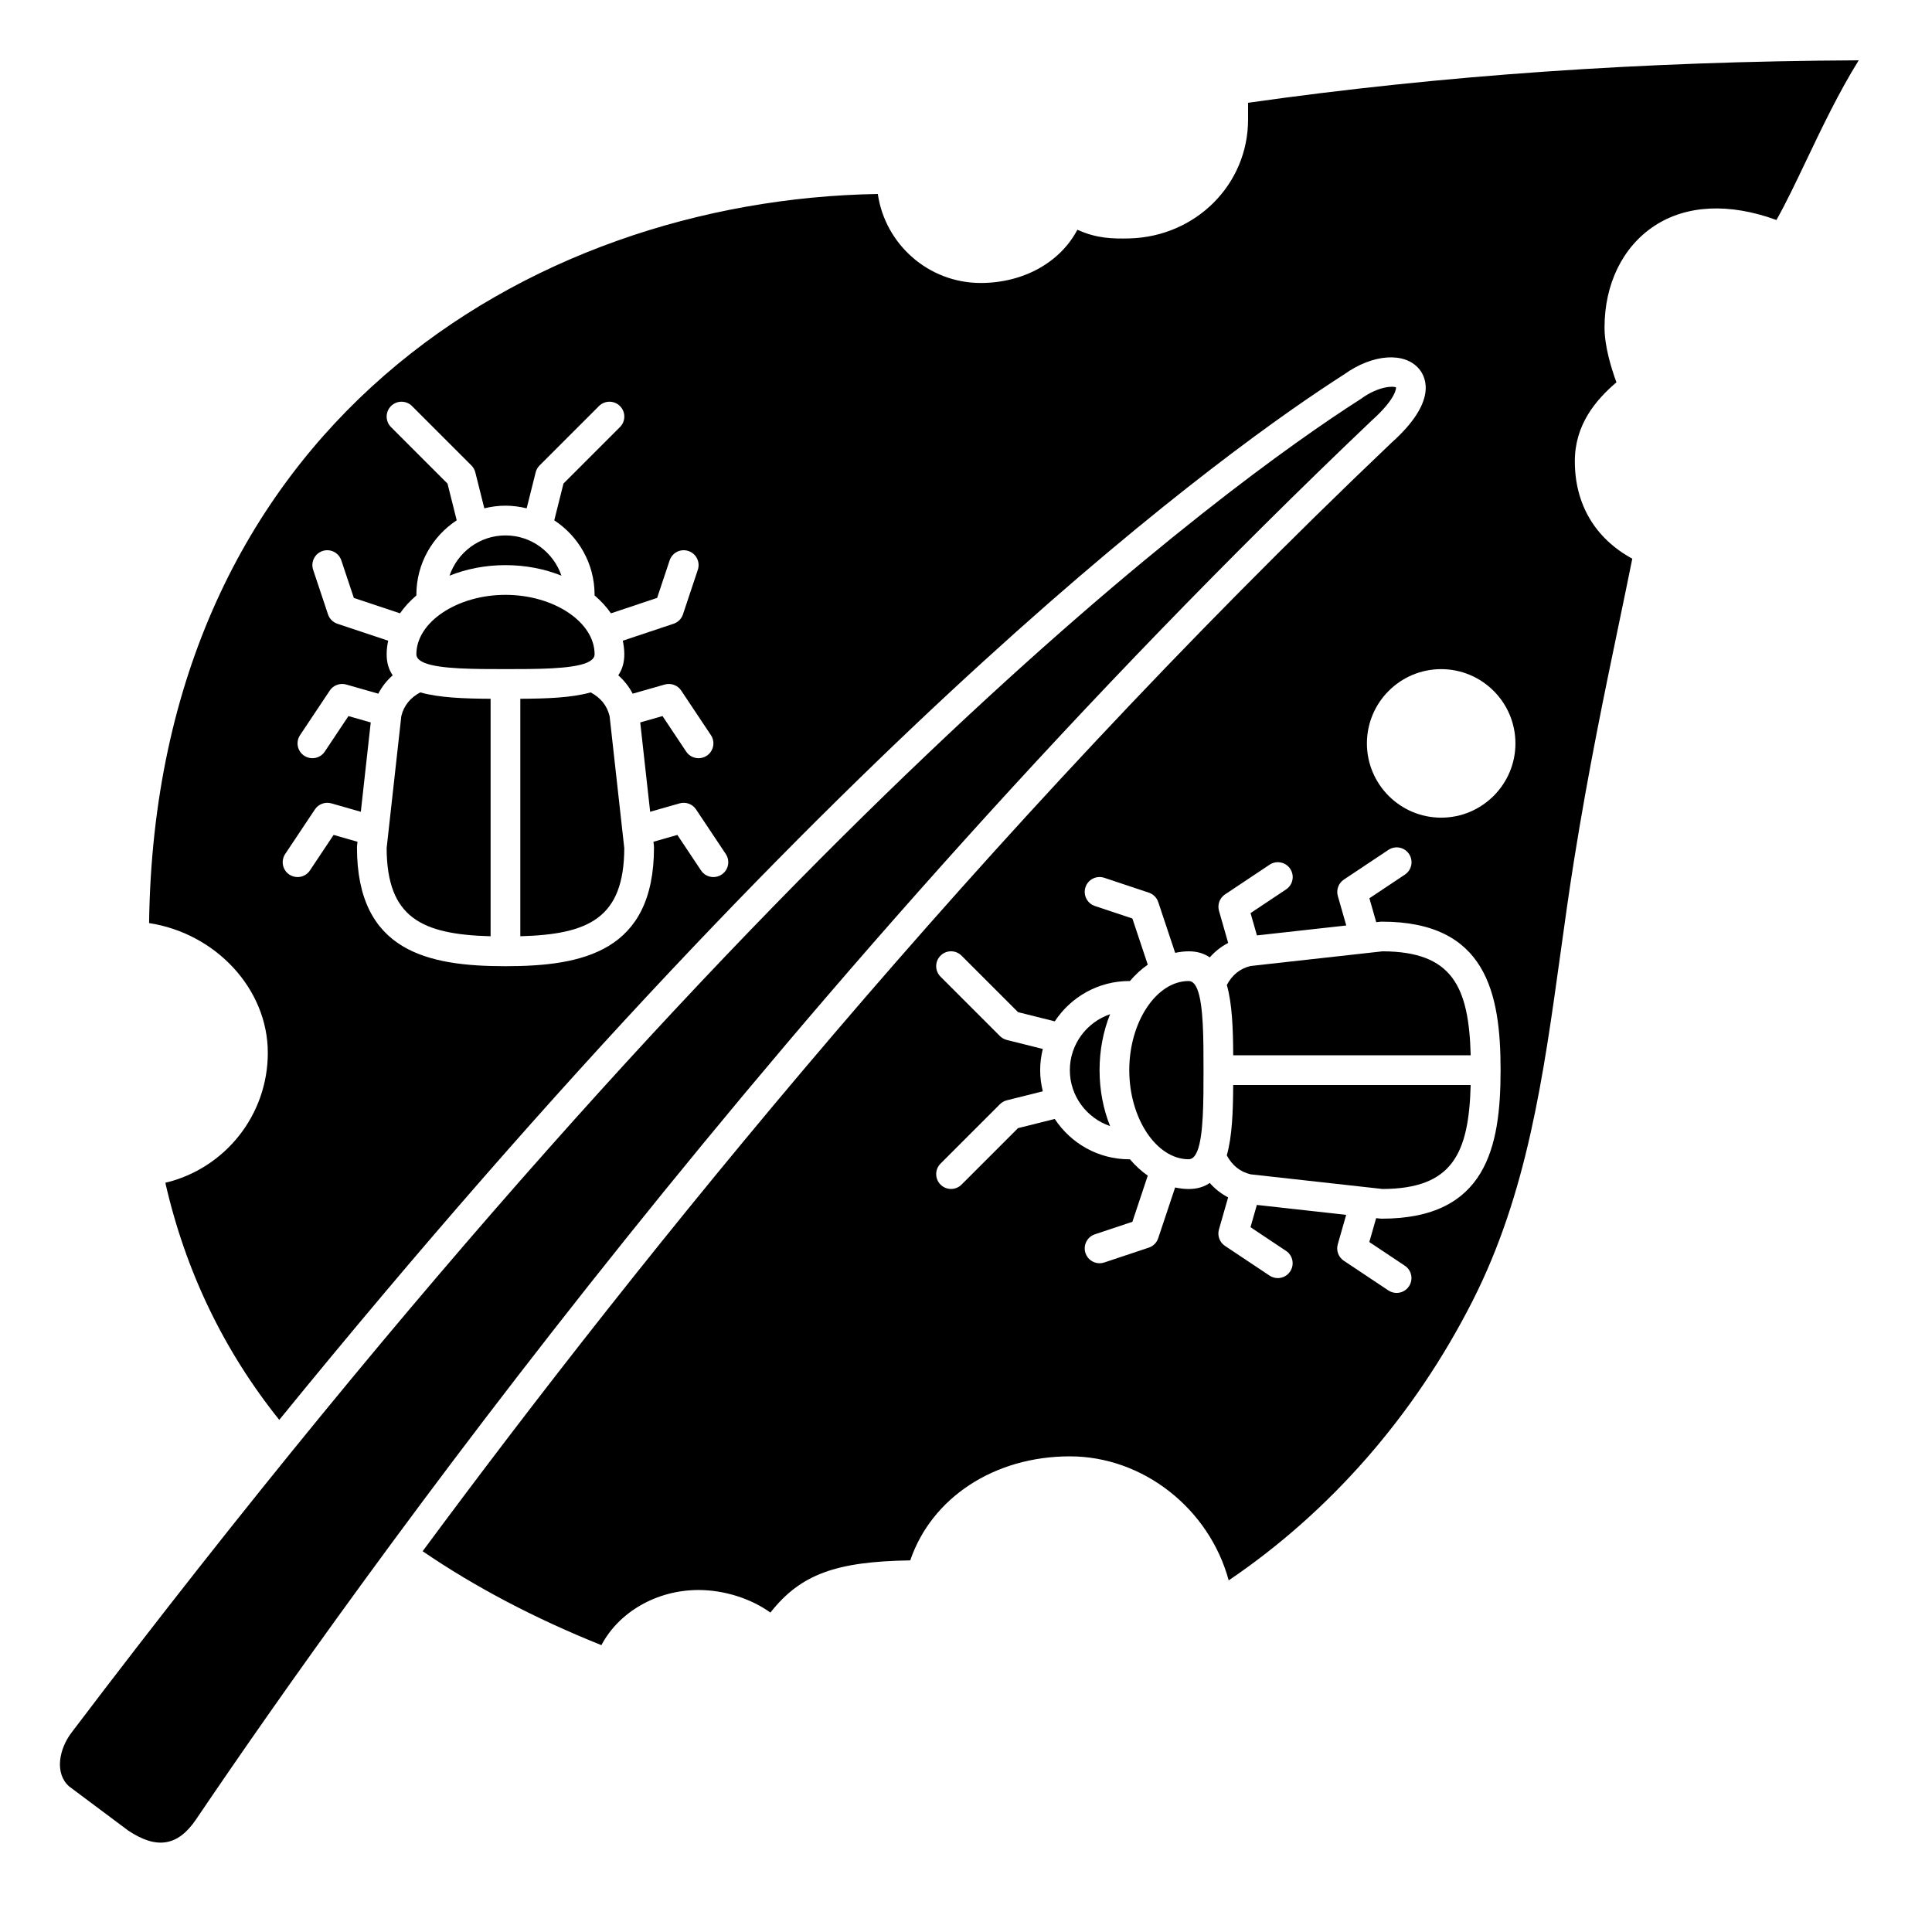 <?xml version="1.0" encoding="UTF-8"?>
<!-- Uploaded to: ICON Repo, www.svgrepo.com, Generator: ICON Repo Mixer Tools -->
<svg fill="#000000" width="800px" height="800px" version="1.1" viewBox="144 144 512 512" xmlns="http://www.w3.org/2000/svg">
 <g>
  <path d="m292.79 296.56c-2.125-6.184-7.934-10.668-14.832-10.668-6.894 0-12.707 4.484-14.832 10.668 4.426-1.777 9.469-2.793 14.832-2.793s10.41 1.016 14.832 2.793z"/>
  <path d="m427.52 427.6c0 6.894 4.484 12.707 10.668 14.832-1.777-4.426-2.793-9.469-2.793-14.832 0-5.359 1.016-10.406 2.793-14.832-6.184 2.125-10.668 7.938-10.668 14.832z"/>
  <path d="m300.53 327.49c-4.992 1.422-11.605 1.66-18.641 1.691v62.934c18.207-0.492 27.48-4.863 27.551-23.348l-3.887-34.977c-0.684-2.828-2.375-4.875-5.023-6.301z"/>
  <path d="m461.23 406c-0.547-1.27-1.266-2.019-2.219-2.019-8.535 0-15.742 10.816-15.742 23.617 0 12.801 7.211 23.617 15.742 23.617 0.953 0 1.672-0.746 2.219-2.019 0.023-0.059 0.051-0.109 0.074-0.164 1.641-4.07 1.641-13.16 1.641-21.426s0-17.359-1.641-21.426c-0.023-0.07-0.051-0.121-0.074-0.18z"/>
  <path d="m299.56 319.6c1.266-0.547 2.016-1.262 2.016-2.215 0-8.535-10.816-15.742-23.617-15.742s-23.617 7.211-23.617 15.742c0 0.953 0.746 1.672 2.019 2.219 0.055 0.02 0.102 0.047 0.156 0.07 4.066 1.645 13.16 1.645 21.441 1.645 8.266 0 17.355 0 21.426-1.641 0.059-0.027 0.113-0.055 0.176-0.078z"/>
  <path d="m250.35 333.79-3.887 34.977c0.074 18.484 9.34 22.859 27.551 23.352v-62.938c-7.035-0.035-13.645-0.273-18.641-1.691-2.641 1.422-4.34 3.469-5.023 6.301z"/>
  <path d="m474.75 171.23v4.465c0 17.141-13.781 30.977-31.375 31.488-4.633 0.109-8.77 0.016-13.859-2.305-4.512 8.605-14.234 14.113-25.617 14.113-13.848 0-25.34-10.266-27.27-23.586-92.891 1.543-191.38 62.195-193.12 193.22 17.66 2.707 31.465 17.438 31.465 34.375 0 16.578-11.406 30.695-27.156 34.445 5.348 23.469 15.527 44.543 30.188 62.836 151.11-185.56 252.25-257.91 282.18-277.05 0.012-0.004 0.023-0.012 0.031-0.02 7.594-5.453 16.133-6.039 19.938-1.336 1.816 2.238 4.727 8.613-7.352 19.414-109.41 104.13-199.04 215.7-256.8 293.8 13.828 9.445 29.715 17.812 47.375 24.891 4.625-8.773 14.641-14.613 25.746-14.613 6.848 0 13.957 2.301 19.039 5.981 7.992-10.148 17.371-13.535 37.062-13.832 5.664-16.617 22.262-27.57 42.301-27.57 19.559 0 36.996 14.02 42.09 32.871 26.957-18.254 49.215-43.73 64.605-74.012 14.516-28.562 18.797-59.496 23.336-92.254 1.137-8.219 2.277-16.457 3.594-24.672 3.844-24.031 8.121-44.555 11.891-62.66 1.25-6.008 2.441-11.727 3.531-17.168-9.852-5.359-15.227-14.422-15.227-25.82 0-9.652 5.492-16.191 11.027-20.914-1.336-3.625-3.156-9.496-3.156-14.508 0-11.582 4.812-21.402 13.207-26.941 8.484-5.594 19.879-6.125 32.352-1.57 2.512-4.457 5.168-10.027 7.953-15.863 4.117-8.629 8.672-18.164 13.852-26.453-57.531 0.285-110.58 3.977-161.83 11.254zm-139.51 204.54c-0.672 0.445-1.43 0.66-2.18 0.66-1.27 0-2.523-0.613-3.277-1.75l-6.277-9.418-6.332 1.812 0.117 1.055c0.016 0.141 0.023 0.289 0.023 0.434 0 27.676-18.918 31.488-39.355 31.488-20.441 0-39.359-3.812-39.359-31.488 0-0.145 0.008-0.293 0.023-0.434l0.117-1.055-6.332-1.812-6.277 9.418c-0.754 1.137-2.008 1.75-3.277 1.75-0.746 0-1.508-0.215-2.18-0.66-1.812-1.207-2.297-3.648-1.09-5.461l7.871-11.809c0.949-1.43 2.711-2.062 4.352-1.602l7.812 2.231 2.629-23.676-5.906-1.688-6.277 9.418c-0.754 1.137-2.008 1.75-3.277 1.75-0.746 0-1.508-0.215-2.18-0.66-1.812-1.207-2.297-3.648-1.09-5.461l7.871-11.809c0.949-1.426 2.715-2.066 4.352-1.602l8.508 2.43c0.965-1.852 2.242-3.484 3.82-4.871-1.031-1.48-1.605-3.309-1.605-5.582 0-1.223 0.16-2.418 0.402-3.59l-13.457-4.488c-1.176-0.395-2.098-1.312-2.488-2.488l-3.938-11.809c-0.688-2.062 0.426-4.293 2.488-4.981 2.074-0.695 4.293 0.426 4.981 2.488l3.316 9.941 12.238 4.082c1.188-1.715 2.652-3.301 4.344-4.742 0-0.055-0.012-0.105-0.012-0.164 0-8.25 4.258-15.516 10.691-19.738l-2.438-9.734-14.973-14.977c-1.539-1.539-1.539-4.027 0-5.566 1.539-1.539 4.027-1.539 5.566 0l15.742 15.742c0.504 0.504 0.863 1.137 1.035 1.832l2.383 9.523c1.801-0.441 3.672-0.699 5.609-0.699s3.809 0.262 5.613 0.699l2.383-9.523c0.172-0.691 0.531-1.328 1.035-1.832l15.742-15.742c1.539-1.539 4.027-1.539 5.566 0s1.539 4.027 0 5.566l-14.973 14.973-2.438 9.738c6.426 4.223 10.688 11.488 10.688 19.738 0 0.055-0.012 0.109-0.012 0.164 1.691 1.441 3.156 3.027 4.344 4.742l12.238-4.082 3.316-9.941c0.688-2.059 2.898-3.184 4.981-2.488 2.059 0.684 3.176 2.914 2.488 4.981l-3.938 11.809c-0.391 1.176-1.312 2.094-2.488 2.488l-13.457 4.488c0.238 1.172 0.402 2.367 0.402 3.59 0 2.269-0.578 4.098-1.605 5.582 1.582 1.391 2.863 3.023 3.82 4.871l8.508-2.43c1.648-0.453 3.41 0.18 4.352 1.602l7.871 11.809c1.207 1.812 0.719 4.25-1.09 5.461-0.672 0.445-1.43 0.66-2.18 0.66-1.27 0-2.523-0.613-3.277-1.75l-6.277-9.418-5.906 1.688 2.629 23.676 7.812-2.231c1.625-0.461 3.406 0.172 4.352 1.602l7.871 11.809c1.215 1.812 0.727 4.25-1.086 5.461zm206.43 51.832c0 20.441-3.812 39.359-31.488 39.359-0.145 0-0.293-0.008-0.434-0.023l-1.055-0.117-1.812 6.328 9.418 6.277c1.812 1.207 2.297 3.648 1.09 5.461-0.754 1.137-2.008 1.75-3.277 1.75-0.746 0-1.508-0.215-2.18-0.66l-11.809-7.871c-1.426-0.949-2.07-2.707-1.602-4.352l2.231-7.809-23.672-2.629-1.688 5.902 9.418 6.277c1.812 1.207 2.297 3.648 1.09 5.461-0.754 1.137-2.008 1.75-3.277 1.75-0.746 0-1.508-0.215-2.18-0.66l-11.809-7.871c-1.426-0.949-2.07-2.707-1.602-4.356l2.434-8.504c-1.852-0.965-3.484-2.242-4.871-3.82-1.484 1.031-3.309 1.605-5.582 1.605-1.223 0-2.418-0.16-3.59-0.406l-4.488 13.453c-0.395 1.176-1.312 2.098-2.488 2.488l-11.809 3.938c-0.414 0.137-0.836 0.203-1.242 0.203-1.648 0-3.184-1.043-3.731-2.691-0.688-2.062 0.426-4.293 2.488-4.981l9.941-3.316 4.078-12.234c-1.715-1.188-3.301-2.652-4.742-4.34-0.055 0-0.109 0.012-0.164 0.012-8.25 0-15.516-4.262-19.742-10.691l-9.738 2.434-14.969 14.965c-0.766 0.766-1.773 1.152-2.781 1.152-1.008 0-2.016-0.387-2.781-1.152-1.539-1.539-1.539-4.027 0-5.566l15.742-15.742c0.504-0.504 1.137-0.863 1.832-1.035l9.523-2.383c-0.441-1.801-0.699-3.672-0.699-5.609s0.262-3.809 0.699-5.613l-9.527-2.383c-0.691-0.172-1.328-0.531-1.832-1.035l-15.742-15.742c-1.539-1.539-1.539-4.027 0-5.566 1.539-1.539 4.027-1.539 5.566 0l14.977 14.973 9.734 2.438c4.223-6.426 11.488-10.688 19.738-10.688 0.055 0 0.109 0.012 0.164 0.012 1.441-1.691 3.027-3.156 4.742-4.34l-4.082-12.242-9.938-3.316c-2.059-0.684-3.176-2.914-2.488-4.981 0.684-2.059 2.894-3.176 4.981-2.488l11.809 3.938c1.176 0.391 2.098 1.312 2.488 2.488l4.488 13.461c1.172-0.238 2.367-0.402 3.59-0.402 2.269 0 4.098 0.578 5.582 1.605 1.391-1.582 3.023-2.863 4.875-3.824l-2.434-8.512c-0.469-1.645 0.176-3.406 1.602-4.352l11.809-7.871c1.812-1.203 4.25-0.719 5.461 1.09 1.207 1.812 0.719 4.25-1.09 5.461l-9.418 6.277 1.691 5.91 23.672-2.629-2.234-7.816c-0.469-1.645 0.176-3.406 1.602-4.352l11.809-7.871c1.812-1.207 4.254-0.719 5.461 1.09 1.207 1.812 0.719 4.25-1.09 5.461l-9.418 6.277 1.812 6.336 1.055-0.117c0.141-0.016 0.289-0.023 0.434-0.023 27.652-0.008 31.469 18.902 31.469 39.352v0 0zm-15.746-66.914c-10.852 0-19.68-8.828-19.68-19.68 0-10.852 8.828-19.68 19.68-19.68s19.68 8.828 19.68 19.68c0 10.848-8.828 19.68-19.68 19.68z"/>
  <path d="m469.11 450.18c1.426 2.648 3.473 4.34 6.305 5.027l34.977 3.887c18.484-0.074 22.859-9.34 23.352-27.551h-62.938c-0.031 7.027-0.27 13.641-1.695 18.637z"/>
  <path d="m507.47 255.49c6.75-6.035 6.5-8.793 6.492-8.816-0.605-0.41-4.606-0.406-9.309 3.035-0.133 0.098-0.277 0.188-0.422 0.27-33.832 21.68-157.44 110.67-341.28 353.18-3.258 4.297-4.574 10.723-0.652 14.242l15.68 11.719c7.562 5.047 13.164 4.164 18-2.988 42.301-62.566 157.33-223.92 311.49-370.64z"/>
  <path d="m533.75 423.66c-0.492-18.207-4.863-27.48-23.348-27.551l-34.977 3.887c-2.832 0.684-4.879 2.379-6.305 5.027 1.422 4.992 1.66 11.605 1.691 18.641z"/>
 </g>
</svg>